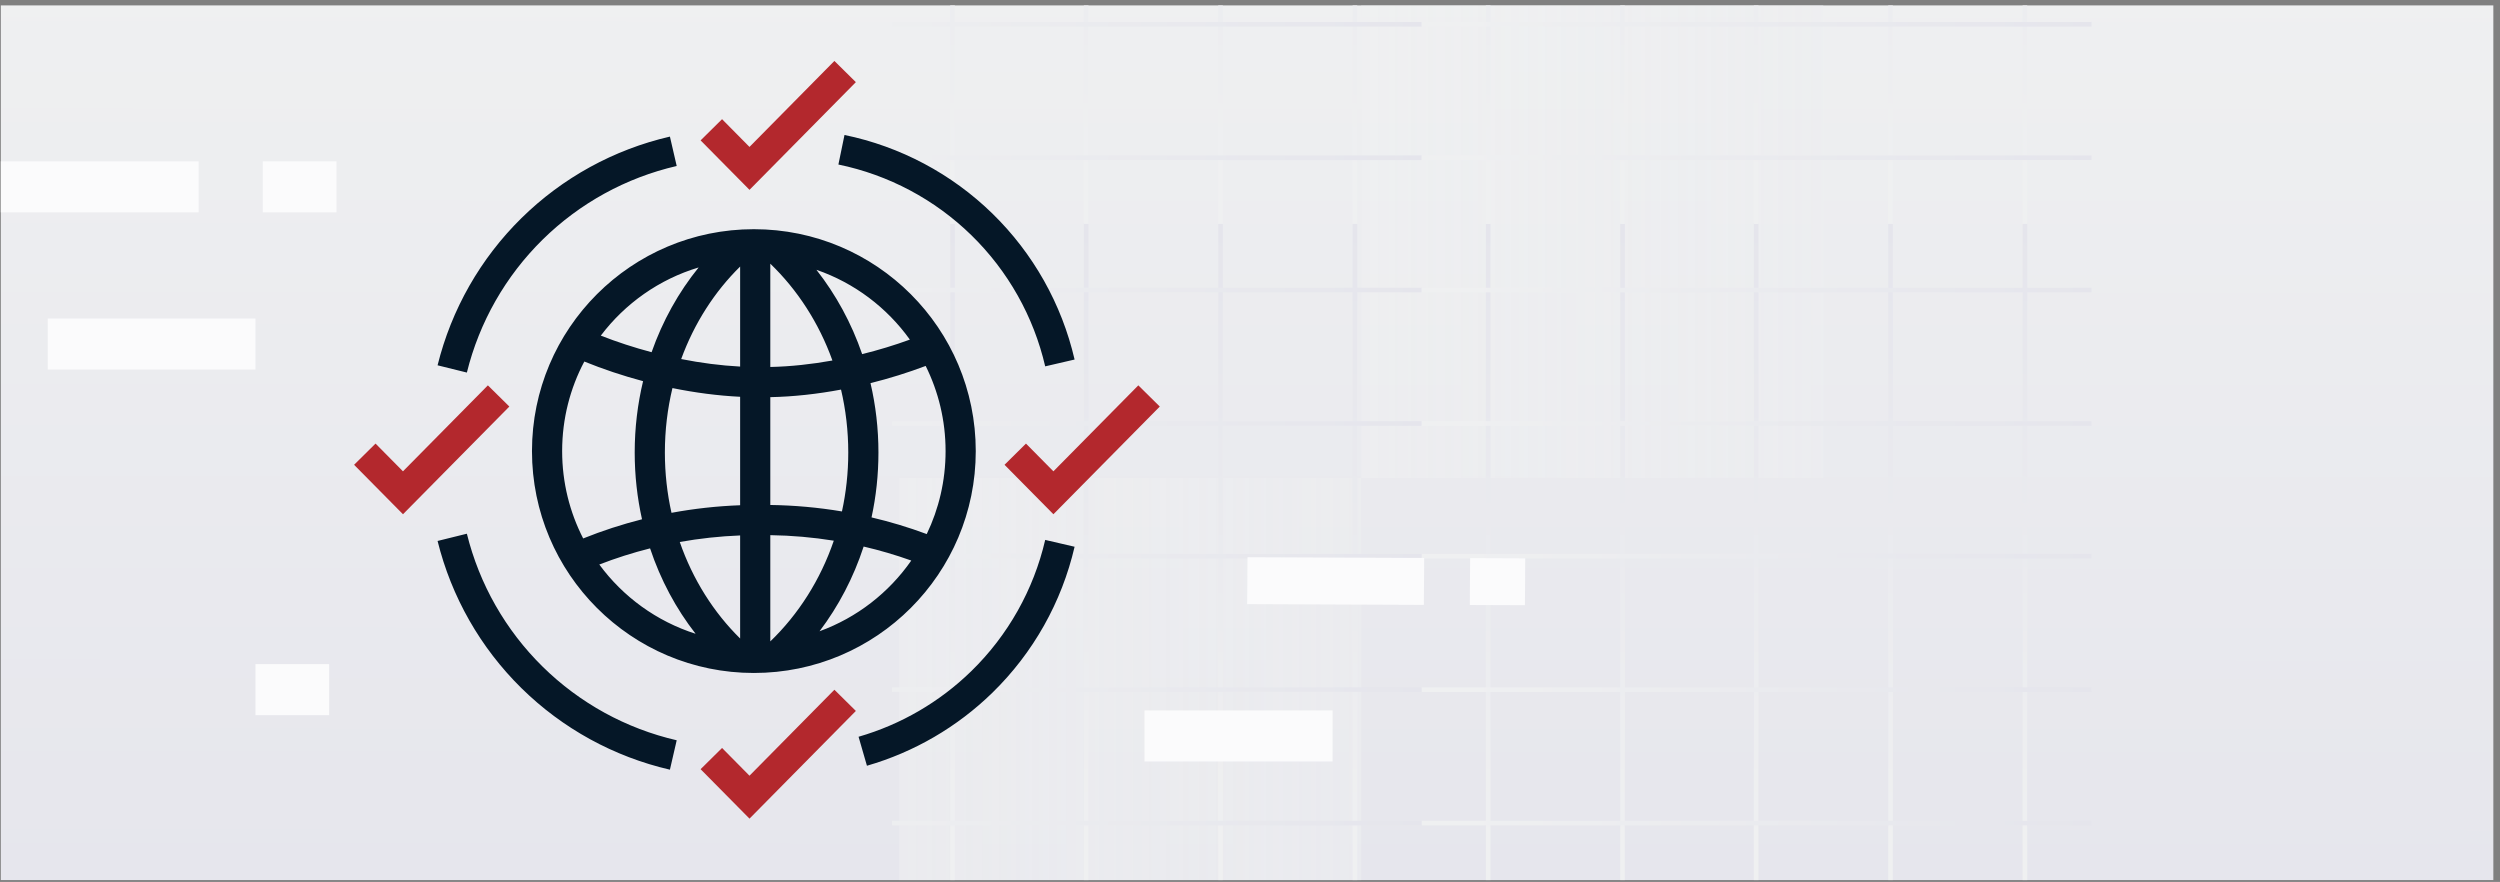 <svg width="343" height="121" viewBox="0 0 343 121" fill="none" xmlns="http://www.w3.org/2000/svg">
<rect x="0" y="0" width="343" height="121" fill="#808080" stroke="none"/>
<g clip-path="url(#clip0_6419_378548)">
<g clip-path="url(#clip1_6419_378548)">
<rect width="342" height="143.419" transform="translate(0.113 -11.106)" fill="url(#paint0_linear_6419_378548)"/>
<g clip-path="url(#clip2_6419_378548)">
<g style="mix-blend-mode:multiply">
<path fill-rule="evenodd" clip-rule="evenodd" d="M414.979 209.492L123.361 209.492L123.361 65.585L186.755 65.585L186.755 146.097L351.583 146.097L351.583 65.585L414.979 65.585L414.979 209.492Z" fill="url(#paint1_linear_6419_378548)"/>
</g>
<g style="mix-blend-mode:multiply">
<path fill-rule="evenodd" clip-rule="evenodd" d="M478.373 65.585L478.373 -82.125L186.755 -82.125L186.755 65.585L250.151 65.585L250.151 -18.73L414.978 -18.73L414.978 65.585L478.373 65.585Z" fill="url(#paint2_linear_6419_378548)"/>
</g>
<path d="M204.178 122.007L204.178 30.718" stroke="url(#paint3_linear_6419_378548)" stroke-width="0.634"/>
<path d="M222.613 122.007L222.613 30.718" stroke="url(#paint4_linear_6419_378548)" stroke-width="0.634"/>
<path d="M259.383 122.007L259.383 30.718" stroke="url(#paint5_linear_6419_378548)" stroke-width="0.634"/>
<path d="M240.945 122.007L240.945 30.718" stroke="url(#paint6_linear_6419_378548)" stroke-width="0.634"/>
<path d="M277.818 122.007L277.818 30.718" stroke="url(#paint7_linear_6419_378548)" stroke-width="0.634"/>
<path d="M195.037 39.795L286.96 39.795" stroke="url(#paint8_linear_6419_378548)" stroke-width="0.634"/>
<path d="M195.037 58.105L286.96 58.105" stroke="url(#paint9_linear_6419_378548)" stroke-width="0.634"/>
<path d="M195.037 94.619L286.96 94.619" stroke="url(#paint10_linear_6419_378548)" stroke-width="0.634"/>
<path d="M195.037 76.31L286.96 76.31" stroke="url(#paint11_linear_6419_378548)" stroke-width="0.634"/>
<path d="M195.037 112.929L286.96 112.929" stroke="url(#paint12_linear_6419_378548)" stroke-width="0.634"/>
<path d="M204.178 30.718L204.178 -60.571" stroke="url(#paint13_linear_6419_378548)" stroke-width="0.634"/>
<path d="M222.613 30.718L222.613 -60.571" stroke="url(#paint14_linear_6419_378548)" stroke-width="0.634"/>
<path d="M259.383 30.718L259.383 -60.571" stroke="url(#paint15_linear_6419_378548)" stroke-width="0.634"/>
<path d="M240.945 30.718L240.945 -60.571" stroke="url(#paint16_linear_6419_378548)" stroke-width="0.634"/>
<path d="M277.818 30.718L277.818 -60.571" stroke="url(#paint17_linear_6419_378548)" stroke-width="0.634"/>
<path d="M195.037 3.33L286.96 3.33" stroke="url(#paint18_linear_6419_378548)" stroke-width="0.634"/>
<path d="M195.037 21.64L286.96 21.64" stroke="url(#paint19_linear_6419_378548)" stroke-width="0.634"/>
<path d="M130.689 122.007L130.689 30.718" stroke="url(#paint20_linear_6419_378548)" stroke-width="0.634"/>
<path d="M167.457 122.007L167.457 30.718" stroke="url(#paint21_linear_6419_378548)" stroke-width="0.634"/>
<path d="M149.021 122.007L149.021 30.718" stroke="url(#paint22_linear_6419_378548)" stroke-width="0.634"/>
<path d="M185.895 122.007L185.895 30.718" stroke="url(#paint23_linear_6419_378548)" stroke-width="0.634"/>
<path d="M103.113 39.795L195.036 39.795" stroke="url(#paint24_linear_6419_378548)" stroke-width="0.634"/>
<path d="M103.113 58.105L195.036 58.105" stroke="url(#paint25_linear_6419_378548)" stroke-width="0.634"/>
<path d="M103.113 94.62L195.036 94.62" stroke="url(#paint26_linear_6419_378548)" stroke-width="0.634"/>
<path d="M103.113 76.31L195.036 76.31" stroke="url(#paint27_linear_6419_378548)" stroke-width="0.634"/>
<path d="M103.113 112.929L195.036 112.929" stroke="url(#paint28_linear_6419_378548)" stroke-width="0.634"/>
<path d="M130.689 30.718L130.689 -60.571" stroke="url(#paint29_linear_6419_378548)" stroke-width="0.634"/>
<path d="M167.457 30.718L167.457 -60.571" stroke="url(#paint30_linear_6419_378548)" stroke-width="0.634"/>
<path d="M149.021 30.718L149.021 -60.571" stroke="url(#paint31_linear_6419_378548)" stroke-width="0.634"/>
<path d="M185.895 30.718L185.895 -60.571" stroke="url(#paint32_linear_6419_378548)" stroke-width="0.634"/>
<path d="M103.113 3.331L195.036 3.331" stroke="url(#paint33_linear_6419_378548)" stroke-width="0.634"/>
<path d="M103.113 21.64L195.036 21.64" stroke="url(#paint34_linear_6419_378548)" stroke-width="0.634"/>
</g>
<path d="M35.049 94.62L45.162 94.62" stroke="#FBFBFC" stroke-width="7"/>
<path d="M157.025 100.974L182.826 100.974" stroke="#FBFBFC" stroke-width="7"/>
<path d="M-2.645 25.634H27.254" stroke="#FBFBFC" stroke-width="7"/>
<path d="M36.051 25.634L46.164 25.634" stroke="#FBFBFC" stroke-width="7"/>
<path d="M6.551 47.2H35.051" stroke="#FBFBFC" stroke-width="7"/>
<path fill-rule="evenodd" clip-rule="evenodd" d="M195.353 82.989L171.112 82.886L171.158 76.451L195.399 76.554L195.353 82.989Z" fill="#FBFBFC"/>
<path fill-rule="evenodd" clip-rule="evenodd" d="M209.22 83.037L201.658 83.007L201.701 76.572L209.263 76.602L209.22 83.037Z" fill="#FBFBFC"/>
<path fill-rule="evenodd" clip-rule="evenodd" d="M115.028 22.573C121.91 23.994 128.239 27.357 133.268 32.265C138.297 37.173 141.814 43.419 143.402 50.264L147.435 49.328C145.668 41.712 141.755 34.763 136.16 29.302C130.565 23.842 123.522 20.099 115.865 18.518L115.028 22.573ZM74.446 32.878C79.528 27.876 85.895 24.378 92.843 22.774L91.912 18.74C84.219 20.516 77.168 24.389 71.541 29.928C65.915 35.467 61.932 42.456 60.035 50.12L64.054 51.115C65.767 44.193 69.364 37.881 74.446 32.878ZM133.268 92.075C128.921 96.317 123.602 99.406 117.795 101.084L118.944 105.061C125.405 103.195 131.323 99.758 136.16 95.038C141.755 89.578 145.668 82.628 147.435 75.013L143.402 74.077C141.814 80.922 138.297 87.168 133.268 92.075ZM74.446 91.462C79.528 96.465 85.895 99.962 92.843 101.566L91.912 105.6C84.219 103.824 77.168 99.951 71.541 94.412C65.915 88.874 61.932 81.884 60.035 74.22L64.054 73.225C65.767 80.147 69.364 86.46 74.446 91.462ZM80.167 49.602C78.226 53.269 77.127 57.45 77.127 61.889C77.127 66.206 78.168 70.281 80.011 73.875C82.638 72.819 85.336 71.941 88.084 71.245C87.428 68.308 87.081 65.24 87.081 62.085C87.081 58.705 87.48 55.423 88.23 52.296C85.434 51.55 82.717 50.638 80.167 49.602ZM82.224 77.453C84.495 76.572 86.822 75.832 89.19 75.236C90.628 79.561 92.758 83.522 95.436 86.955C90.086 85.25 85.478 81.879 82.224 77.453ZM101.546 87.603V73.463C98.76 73.572 95.992 73.872 93.264 74.36C95.048 79.506 97.918 84.035 101.546 87.603ZM105.686 73.423C108.614 73.466 111.526 73.72 114.397 74.181C112.56 79.562 109.536 84.295 105.686 88.001V73.423ZM105.686 69.283V54.49C108.864 54.426 112.142 54.061 115.389 53.453C116.037 56.211 116.382 59.105 116.382 62.09C116.382 64.875 116.082 67.58 115.515 70.17C112.277 69.626 108.99 69.328 105.686 69.283ZM101.546 50.294V36.571C98.048 40.01 95.254 44.344 93.459 49.263C96.165 49.798 98.891 50.154 101.546 50.294ZM105.686 50.349C108.464 50.288 111.341 49.978 114.208 49.461C112.357 44.303 109.407 39.762 105.686 36.179V50.349ZM101.546 69.32V54.439C98.485 54.29 95.351 53.875 92.26 53.245C91.583 56.06 91.221 59.024 91.221 62.085C91.221 64.942 91.536 67.713 92.128 70.359C95.228 69.784 98.377 69.436 101.546 69.32ZM82.43 46.048C85.758 41.644 90.438 38.319 95.854 36.693C93.108 40.084 90.909 44.017 89.399 48.323C86.998 47.686 84.653 46.919 82.43 46.048ZM119.433 52.568C122.038 51.916 124.586 51.118 127.004 50.206C128.752 53.726 129.734 57.693 129.734 61.889C129.734 65.967 128.806 69.829 127.149 73.274C124.677 72.356 122.146 71.592 119.574 70.987C120.194 68.129 120.522 65.15 120.522 62.09C120.522 58.807 120.145 55.616 119.433 52.568ZM112.44 86.609C115.04 83.177 117.102 79.252 118.492 74.986C120.708 75.502 122.891 76.143 125.028 76.907C121.957 81.315 117.572 84.738 112.44 86.609ZM118.289 48.587C116.825 44.326 114.687 40.417 112.011 37.016C117.22 38.813 121.687 42.199 124.834 46.595C122.728 47.36 120.528 48.031 118.289 48.587ZM72.987 61.889C72.987 45.075 86.617 31.445 103.431 31.445C120.244 31.445 133.874 45.075 133.874 61.889C133.874 78.702 120.244 92.332 103.431 92.332C86.617 92.332 72.987 78.702 72.987 61.889Z" fill="#051727"/>
<path fill-rule="evenodd" clip-rule="evenodd" d="M102.831 26.047L117.424 11.271L114.479 8.361L102.829 20.157L99.066 16.351L96.122 19.261L102.831 26.047ZM102.831 112.317L117.424 97.541L114.479 94.632L102.829 106.427L99.066 102.621L96.122 105.532L102.831 112.317ZM69.883 55.779L55.289 70.555L48.58 63.77L51.524 60.859L55.287 64.665L66.937 52.87L69.883 55.779ZM144.529 70.555L159.123 55.779L156.177 52.87L144.527 64.665L140.764 60.859L137.82 63.77L144.529 70.555Z" fill="#B3282D"/>
</g>
</g>
<defs>
<linearGradient id="paint0_linear_6419_378548" x1="189.587" y1="7.171" x2="189.522" y2="145.775" gradientUnits="userSpaceOnUse">
<stop stop-color="#EFF0F1"/>
<stop offset="1" stop-color="#E5E5EC"/>
</linearGradient>
<linearGradient id="paint1_linear_6419_378548" x1="414.979" y1="136.89" x2="123.361" y2="136.89" gradientUnits="userSpaceOnUse">
<stop stop-color="#E5E5EC"/>
<stop offset="1" stop-color="#EFF0F1" stop-opacity="0.5"/>
</linearGradient>
<linearGradient id="paint2_linear_6419_378548" x1="478.373" y1="-8.935" x2="186.755" y2="-8.935" gradientUnits="userSpaceOnUse">
<stop stop-color="#E5E5EC"/>
<stop offset="1" stop-color="#EFF0F1" stop-opacity="0.5"/>
</linearGradient>
<linearGradient id="paint3_linear_6419_378548" x1="203.623" y1="117.442" x2="212.588" y2="30.139" gradientUnits="userSpaceOnUse">
<stop stop-color="#EFF0F1"/>
<stop offset="1" stop-color="#E5E5EC"/>
</linearGradient>
<linearGradient id="paint4_linear_6419_378548" x1="222.059" y1="117.442" x2="231.023" y2="30.139" gradientUnits="userSpaceOnUse">
<stop stop-color="#EFF0F1"/>
<stop offset="1" stop-color="#E5E5EC"/>
</linearGradient>
<linearGradient id="paint5_linear_6419_378548" x1="258.828" y1="117.442" x2="267.793" y2="30.139" gradientUnits="userSpaceOnUse">
<stop stop-color="#EFF0F1"/>
<stop offset="1" stop-color="#E5E5EC"/>
</linearGradient>
<linearGradient id="paint6_linear_6419_378548" x1="240.391" y1="117.442" x2="249.355" y2="30.139" gradientUnits="userSpaceOnUse">
<stop stop-color="#EFF0F1"/>
<stop offset="1" stop-color="#E5E5EC"/>
</linearGradient>
<linearGradient id="paint7_linear_6419_378548" x1="277.264" y1="117.442" x2="286.228" y2="30.139" gradientUnits="userSpaceOnUse">
<stop stop-color="#EFF0F1"/>
<stop offset="1" stop-color="#E5E5EC"/>
</linearGradient>
<linearGradient id="paint8_linear_6419_378548" x1="199.633" y1="39.241" x2="287.53" y2="48.328" gradientUnits="userSpaceOnUse">
<stop stop-color="#EFF0F1"/>
<stop offset="1" stop-color="#E5E5EC"/>
</linearGradient>
<linearGradient id="paint9_linear_6419_378548" x1="199.633" y1="57.55" x2="287.53" y2="66.638" gradientUnits="userSpaceOnUse">
<stop stop-color="#EFF0F1"/>
<stop offset="1" stop-color="#E5E5EC"/>
</linearGradient>
<linearGradient id="paint10_linear_6419_378548" x1="199.633" y1="94.065" x2="287.53" y2="103.153" gradientUnits="userSpaceOnUse">
<stop stop-color="#EFF0F1"/>
<stop offset="1" stop-color="#E5E5EC"/>
</linearGradient>
<linearGradient id="paint11_linear_6419_378548" x1="199.633" y1="75.755" x2="287.53" y2="84.843" gradientUnits="userSpaceOnUse">
<stop stop-color="#EFF0F1"/>
<stop offset="1" stop-color="#E5E5EC"/>
</linearGradient>
<linearGradient id="paint12_linear_6419_378548" x1="199.633" y1="112.374" x2="287.53" y2="121.462" gradientUnits="userSpaceOnUse">
<stop stop-color="#EFF0F1"/>
<stop offset="1" stop-color="#E5E5EC"/>
</linearGradient>
<linearGradient id="paint13_linear_6419_378548" x1="203.623" y1="26.153" x2="212.588" y2="-61.15" gradientUnits="userSpaceOnUse">
<stop stop-color="#EFF0F1"/>
<stop offset="1" stop-color="#E5E5EC"/>
</linearGradient>
<linearGradient id="paint14_linear_6419_378548" x1="222.059" y1="26.153" x2="231.023" y2="-61.15" gradientUnits="userSpaceOnUse">
<stop stop-color="#EFF0F1"/>
<stop offset="1" stop-color="#E5E5EC"/>
</linearGradient>
<linearGradient id="paint15_linear_6419_378548" x1="258.828" y1="26.153" x2="267.793" y2="-61.15" gradientUnits="userSpaceOnUse">
<stop stop-color="#EFF0F1"/>
<stop offset="1" stop-color="#E5E5EC"/>
</linearGradient>
<linearGradient id="paint16_linear_6419_378548" x1="240.391" y1="26.153" x2="249.355" y2="-61.15" gradientUnits="userSpaceOnUse">
<stop stop-color="#EFF0F1"/>
<stop offset="1" stop-color="#E5E5EC"/>
</linearGradient>
<linearGradient id="paint17_linear_6419_378548" x1="277.264" y1="26.153" x2="286.228" y2="-61.15" gradientUnits="userSpaceOnUse">
<stop stop-color="#EFF0F1"/>
<stop offset="1" stop-color="#E5E5EC"/>
</linearGradient>
<linearGradient id="paint18_linear_6419_378548" x1="199.633" y1="2.776" x2="287.53" y2="11.864" gradientUnits="userSpaceOnUse">
<stop stop-color="#EFF0F1"/>
<stop offset="1" stop-color="#E5E5EC"/>
</linearGradient>
<linearGradient id="paint19_linear_6419_378548" x1="199.633" y1="21.085" x2="287.53" y2="30.173" gradientUnits="userSpaceOnUse">
<stop stop-color="#EFF0F1"/>
<stop offset="1" stop-color="#E5E5EC"/>
</linearGradient>
<linearGradient id="paint20_linear_6419_378548" x1="130.135" y1="117.442" x2="139.099" y2="30.139" gradientUnits="userSpaceOnUse">
<stop stop-color="#EFF0F1"/>
<stop offset="1" stop-color="#E5E5EC"/>
</linearGradient>
<linearGradient id="paint21_linear_6419_378548" x1="166.903" y1="117.442" x2="175.867" y2="30.139" gradientUnits="userSpaceOnUse">
<stop stop-color="#EFF0F1"/>
<stop offset="1" stop-color="#E5E5EC"/>
</linearGradient>
<linearGradient id="paint22_linear_6419_378548" x1="148.467" y1="117.442" x2="157.431" y2="30.139" gradientUnits="userSpaceOnUse">
<stop stop-color="#EFF0F1"/>
<stop offset="1" stop-color="#E5E5EC"/>
</linearGradient>
<linearGradient id="paint23_linear_6419_378548" x1="185.34" y1="117.442" x2="194.304" y2="30.139" gradientUnits="userSpaceOnUse">
<stop stop-color="#EFF0F1"/>
<stop offset="1" stop-color="#E5E5EC"/>
</linearGradient>
<linearGradient id="paint24_linear_6419_378548" x1="107.709" y1="39.241" x2="195.606" y2="48.329" gradientUnits="userSpaceOnUse">
<stop stop-color="#EFF0F1"/>
<stop offset="1" stop-color="#E5E5EC"/>
</linearGradient>
<linearGradient id="paint25_linear_6419_378548" x1="107.709" y1="57.551" x2="195.606" y2="66.638" gradientUnits="userSpaceOnUse">
<stop stop-color="#EFF0F1"/>
<stop offset="1" stop-color="#E5E5EC"/>
</linearGradient>
<linearGradient id="paint26_linear_6419_378548" x1="107.709" y1="94.065" x2="195.606" y2="103.153" gradientUnits="userSpaceOnUse">
<stop stop-color="#EFF0F1"/>
<stop offset="1" stop-color="#E5E5EC"/>
</linearGradient>
<linearGradient id="paint27_linear_6419_378548" x1="107.709" y1="75.756" x2="195.606" y2="84.843" gradientUnits="userSpaceOnUse">
<stop stop-color="#EFF0F1"/>
<stop offset="1" stop-color="#E5E5EC"/>
</linearGradient>
<linearGradient id="paint28_linear_6419_378548" x1="107.709" y1="112.375" x2="195.606" y2="121.463" gradientUnits="userSpaceOnUse">
<stop stop-color="#EFF0F1"/>
<stop offset="1" stop-color="#E5E5EC"/>
</linearGradient>
<linearGradient id="paint29_linear_6419_378548" x1="130.135" y1="26.153" x2="139.099" y2="-61.15" gradientUnits="userSpaceOnUse">
<stop stop-color="#EFF0F1"/>
<stop offset="1" stop-color="#E5E5EC"/>
</linearGradient>
<linearGradient id="paint30_linear_6419_378548" x1="166.903" y1="26.153" x2="175.867" y2="-61.15" gradientUnits="userSpaceOnUse">
<stop stop-color="#EFF0F1"/>
<stop offset="1" stop-color="#E5E5EC"/>
</linearGradient>
<linearGradient id="paint31_linear_6419_378548" x1="148.467" y1="26.153" x2="157.431" y2="-61.15" gradientUnits="userSpaceOnUse">
<stop stop-color="#EFF0F1"/>
<stop offset="1" stop-color="#E5E5EC"/>
</linearGradient>
<linearGradient id="paint32_linear_6419_378548" x1="185.34" y1="26.153" x2="194.304" y2="-61.15" gradientUnits="userSpaceOnUse">
<stop stop-color="#EFF0F1"/>
<stop offset="1" stop-color="#E5E5EC"/>
</linearGradient>
<linearGradient id="paint33_linear_6419_378548" x1="107.709" y1="2.776" x2="195.606" y2="11.864" gradientUnits="userSpaceOnUse">
<stop stop-color="#EFF0F1"/>
<stop offset="1" stop-color="#E5E5EC"/>
</linearGradient>
<linearGradient id="paint34_linear_6419_378548" x1="107.709" y1="21.086" x2="195.606" y2="30.174" gradientUnits="userSpaceOnUse">
<stop stop-color="#EFF0F1"/>
<stop offset="1" stop-color="#E5E5EC"/>
</linearGradient>
<clipPath id="clip0_6419_378548">
<rect width="342" height="120" fill="white" transform="translate(0.086 0.743)"/>
</clipPath>
<clipPath id="clip1_6419_378548">
<rect width="342" height="143.419" fill="white" transform="translate(0.113 -11.106)"/>
</clipPath>
<clipPath id="clip2_6419_378548">
<rect width="219.726" height="297.825" fill="white" transform="translate(342.113 209.492) rotate(-180)"/>
</clipPath>
</defs>
</svg>
